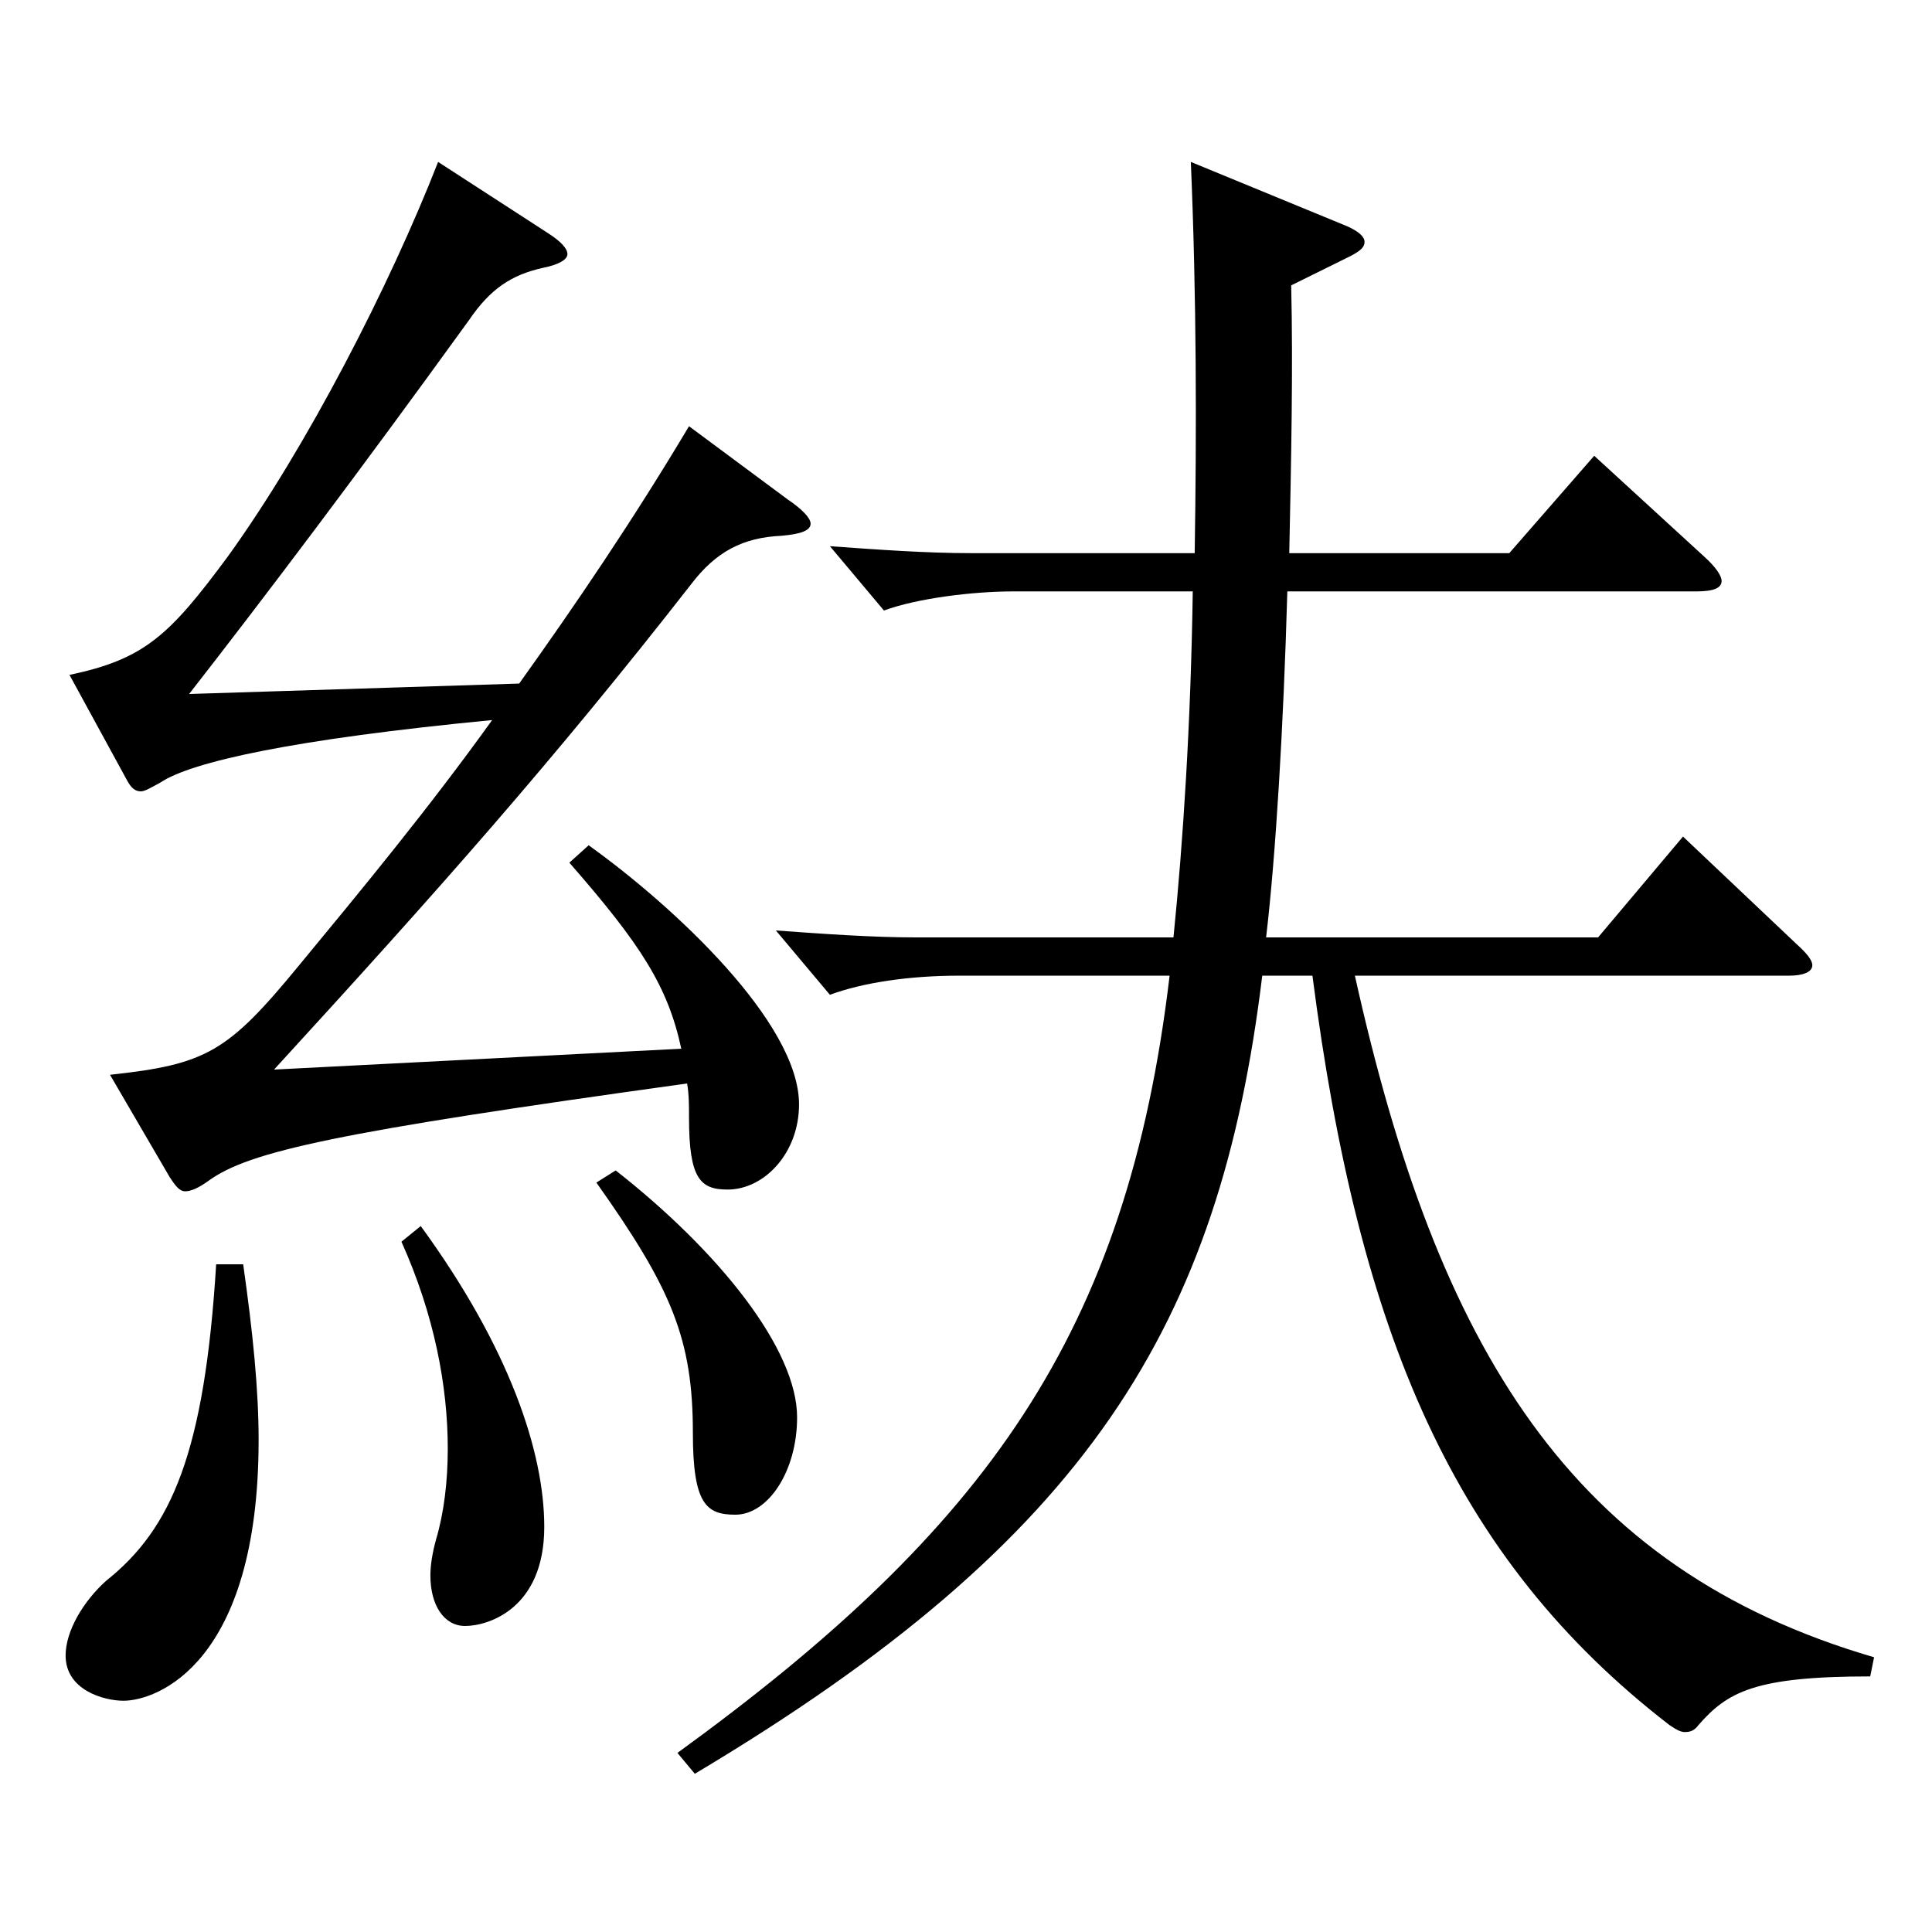 <?xml version="1.0" encoding="utf-8"?>
<!-- Generator: Adobe Illustrator 16.0.0, SVG Export Plug-In . SVG Version: 6.00 Build 0)  -->
<!DOCTYPE svg PUBLIC "-//W3C//DTD SVG 1.1//EN" "http://www.w3.org/Graphics/SVG/1.1/DTD/svg11.dtd">
<svg version="1.1" id="图层_1" xmlns="http://www.w3.org/2000/svg" xmlns:xlink="http://www.w3.org/1999/xlink" x="0px" y="0px"
	 width="1000px" height="1000px" viewBox="0 0 1000 1000" enable-background="new 0 0 1000 1000" xml:space="preserve">
<path d="M125.868,654.405c4.995,35.1,7.992,64.8,7.992,90.899c0,116.1-52.946,134.999-69.93,134.999c-9.99,0-29.97-5.4-29.97-23.399
	c0-12.601,8.991-27.9,20.979-38.7c33.966-27,50.949-66.6,56.943-163.799H125.868z M56.938,556.306
	c49.95-5.399,60.938-11.7,97.901-56.699c31.968-38.7,66.933-81,99.899-126.899c-102.896,9.9-155.843,21.6-171.827,32.399
	c-4.994,2.7-7.991,4.5-9.989,4.5c-2.997,0-4.995-1.8-6.993-5.399l-29.97-54.899c38.961-8.101,51.947-20.7,81.917-61.2
	c40.959-56.699,83.916-140.398,108.891-204.299l56.942,36.9c6.993,4.5,9.99,8.1,9.99,10.8s-3.996,5.399-12.987,7.2
	c-15.983,3.6-26.973,10.8-37.962,27c-57.941,80.099-104.894,142.198-144.854,193.498l170.828-5.399
	c28.971-40.5,58.94-84.6,87.911-133.199l50.948,37.8c7.992,5.399,11.988,9.899,11.988,12.6c0,3.6-4.995,5.4-14.985,6.3
	c-19.979,0.9-33.966,8.101-46.952,25.2c-70.929,90.899-130.868,158.398-215.782,251.098l210.787-10.8
	c-6.993-32.399-20.979-53.999-57.941-96.299l9.99-9c43.955,31.5,108.89,91.799,108.89,134.099c0,25.2-17.982,44.1-36.963,44.1
	c-13.985,0-19.979-5.399-19.979-36.899c0-6.3,0-12.6-0.999-18c-181.816,25.2-226.771,35.1-247.75,50.399
	c-4.995,3.601-8.991,5.4-11.988,5.4s-4.995-2.7-7.992-7.2L56.938,556.306z M217.775,634.605
	c45.954,62.999,63.936,116.999,63.936,155.699c0,42.299-28.971,51.299-40.958,51.299c-10.989,0-17.982-10.8-17.982-26.1
	c0-5.399,0.999-11.699,2.997-18.899c3.996-13.5,5.994-29.7,5.994-46.8c0-32.4-6.993-69.3-23.976-107.1L217.775,634.605z
	 M318.674,605.806c53.945,42.3,93.905,92.699,93.905,127.799c0,27.9-14.985,50.399-31.968,50.399
	c-14.985,0-21.978-5.399-21.978-42.299c0-48.601-10.989-74.7-49.95-129.6L318.674,605.806z M701.288,505.006
	c42.957,193.499,111.887,306.898,268.729,352.798l-1.997,9.9c-59.94,0-73.926,8.1-88.911,25.199c-1.998,2.7-3.996,3.601-6.992,3.601
	c-1.998,0-3.996-0.9-7.992-3.601c-111.888-86.399-160.838-202.498-184.813-387.897h-25.975
	c-21.978,180.899-89.909,291.599-293.703,413.098l-8.991-10.8c159.839-116.1,232.766-216.898,254.743-402.298H496.494
	c-25.974,0-49.949,3.601-66.933,9.9l-27.972-33.3c24.976,1.8,49.95,3.6,72.927,3.6h132.866
	c4.995-49.499,8.991-110.699,9.989-179.099h-92.906c-20.979,0-49.949,3.6-66.932,9.9l-27.973-33.3c24.976,1.8,49.95,3.6,72.927,3.6
	h115.884c0.998-62.999,0.998-132.299-1.998-202.499l80.918,33.301c5.994,2.699,8.991,5.399,8.991,8.1s-1.998,4.5-6.993,7.2
	l-30.969,15.3c0.999,42.3,0,90.899-0.999,138.599h113.885l43.956-50.399l56.942,52.199c5.994,5.4,8.991,9.9,8.991,12.601
	c0,3.6-3.996,5.399-12.987,5.399H666.323c-1.998,70.199-5.994,136.799-10.989,179.099h171.827l43.956-52.199l58.94,55.8
	c4.995,4.5,7.992,8.1,7.992,10.8c0,3.6-4.995,5.399-11.988,5.399H701.288z"/>
</svg>

